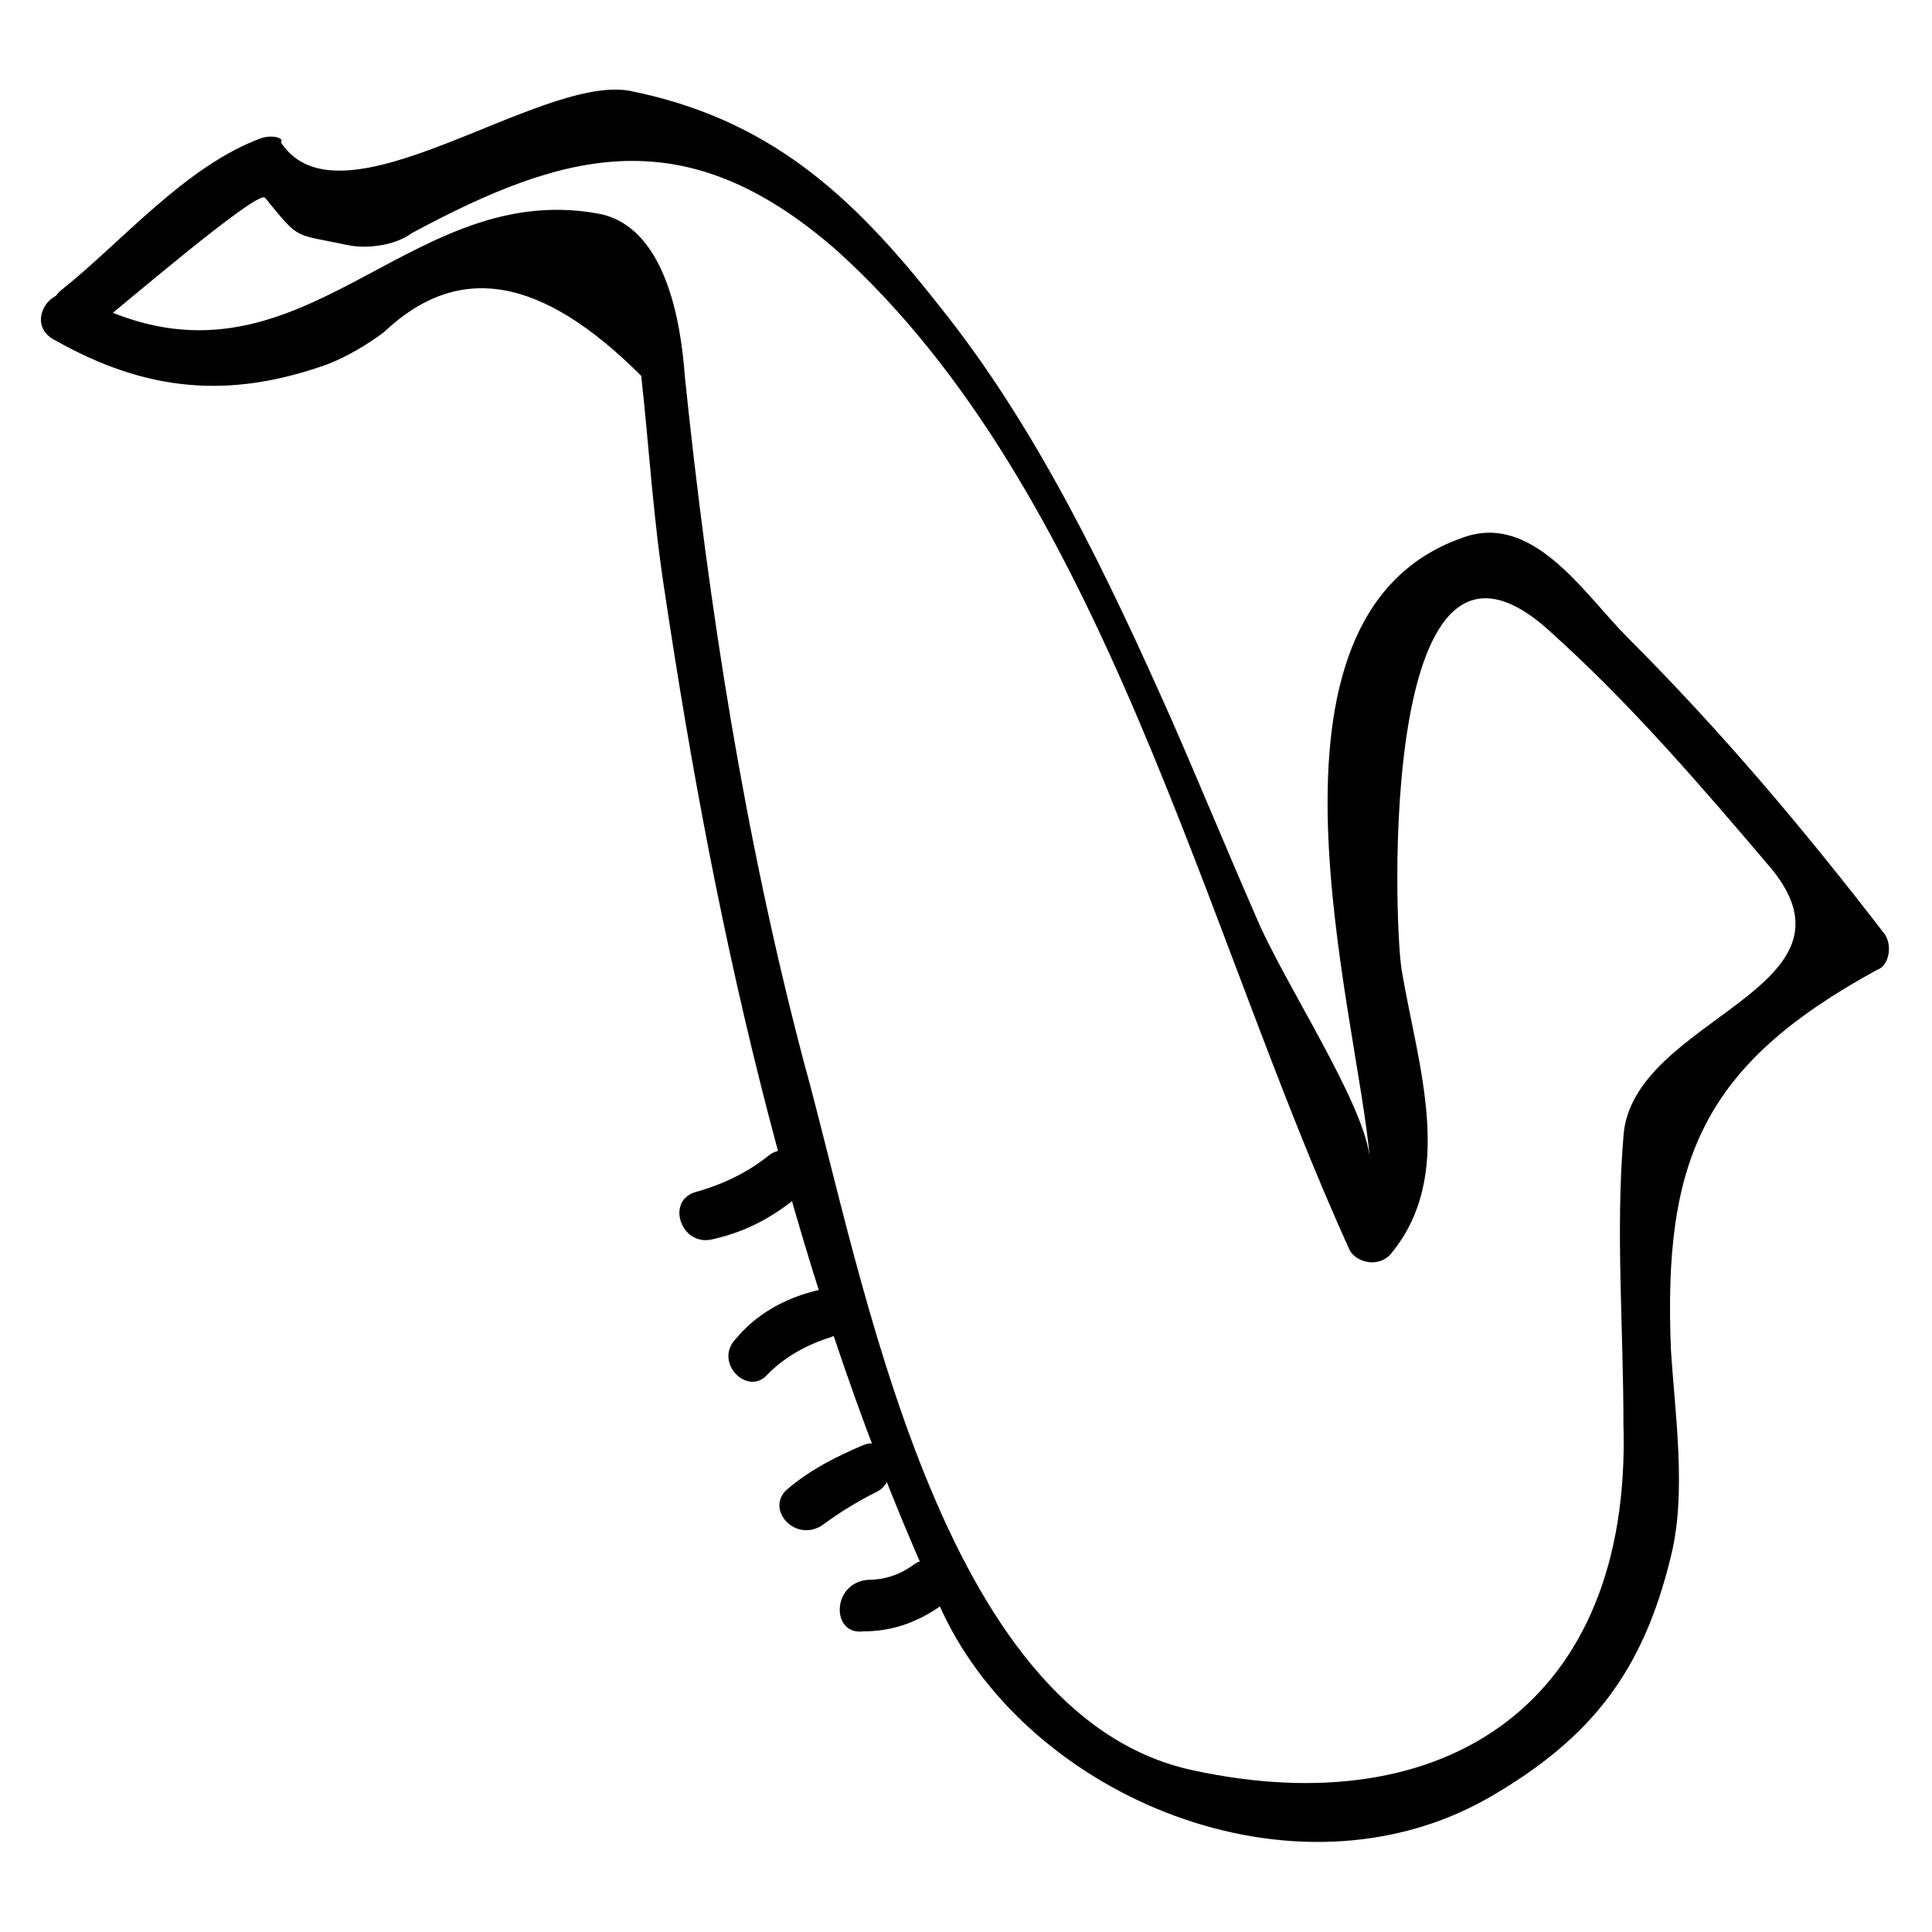 <?xml version="1.0" encoding="UTF-8"?>
<!-- Uploaded to: ICON Repo, www.svgrepo.com, Generator: ICON Repo Mixer Tools -->
<svg fill="#000000" width="800px" height="800px" version="1.1" viewBox="144 144 512 512" xmlns="http://www.w3.org/2000/svg">
 <g>
  <path d="m158.59 234.16c24.141 13.645 46.184 15.742 72.422 6.297 5.246-2.098 10.496-5.246 14.695-8.398 19.941-18.895 41.984-14.695 68.223 11.547 2.098 18.895 3.148 37.785 6.297 57.727 13.645 91.316 34.637 185.78 73.473 269.75 23.09 49.332 93.414 78.719 144.84 49.332 27.289-15.742 40.934-33.586 48.281-64.027 4.199-16.793 1.051-37.785 0-54.578-2.098-50.383 8.398-75.57 54.578-100.76 3.148-1.051 4.199-6.297 2.098-9.445-20.992-27.289-43.035-53.531-68.223-78.719-11.547-11.547-25.191-33.586-44.082-26.238-58.777 20.992-27.289 125.95-24.141 164.79-1.051-14.695-23.09-47.23-30.438-65.074-7.348-16.793-14.695-34.637-22.043-51.43-16.793-37.785-35.688-77.672-61.926-110.21-23.09-29.391-45.133-49.332-81.867-56.68-24.141-4.199-76.621 37.785-92.363 13.645 1.047-1.051-2.102-2.102-5.25-1.051-19.941 7.348-36.734 27.289-52.48 39.887-7.348 5.246 2.102 14.691 9.449 9.441 4.199-3.148 41.984-35.688 44.082-33.586 9.445 11.547 7.348 9.445 22.043 12.594 5.246 1.051 12.594 0 16.793-3.148 40.934-22.043 72.422-30.438 112.31 4.199 71.371 64.027 97.613 180.53 136.45 265.55 2.098 3.148 7.348 4.199 10.496 1.051 17.844-20.992 7.348-50.383 3.148-75.57-2.098-12.594-6.297-132.25 39.887-89.215 20.992 18.895 39.887 40.934 57.727 61.926 27.289 32.539-36.734 39.887-38.836 71.371-2.098 25.191 0 50.383 0 76.621 2.098 73.473-47.23 106.01-114.41 91.316-67.176-14.695-87.117-131.2-102.86-187.88-15.742-59.828-25.191-120.7-31.488-181.58-1.051-14.695-5.246-39.887-23.09-43.035-52.48-9.445-79.77 53.531-137.5 22.043-7.348-4.199-14.695 7.344-6.297 11.543z"/>
  <path d="m332.82 472.42c9.445-2.098 16.793-6.297 24.141-12.594 6.297-5.246-3.148-14.695-9.445-9.445-5.246 4.199-11.547 7.348-18.895 9.445-8.395 2.098-4.199 14.691 4.199 12.594z"/>
  <path d="m347.52 508.11c4.199-4.199 9.445-7.348 15.742-9.445 8.398-2.098 4.199-14.695-3.148-12.594-8.398 2.098-15.742 6.297-20.992 12.594-6.297 6.293 3.148 15.742 8.398 9.445z"/>
  <path d="m362.21 547.99c4.199-3.148 9.445-6.297 13.645-8.398 7.348-3.148 4.199-15.742-3.148-12.594-7.348 3.148-13.645 6.297-19.941 11.547-6.297 5.246 2.102 14.695 9.445 9.445z"/>
  <path d="m372.71 576.33c7.348 0 13.645-2.098 19.941-6.297 7.348-5.246 0-15.742-6.297-11.547-4.199 3.148-8.398 4.199-12.594 4.199-9.445 1.051-9.445 14.695-1.051 13.645z"/>
 </g>
</svg>
